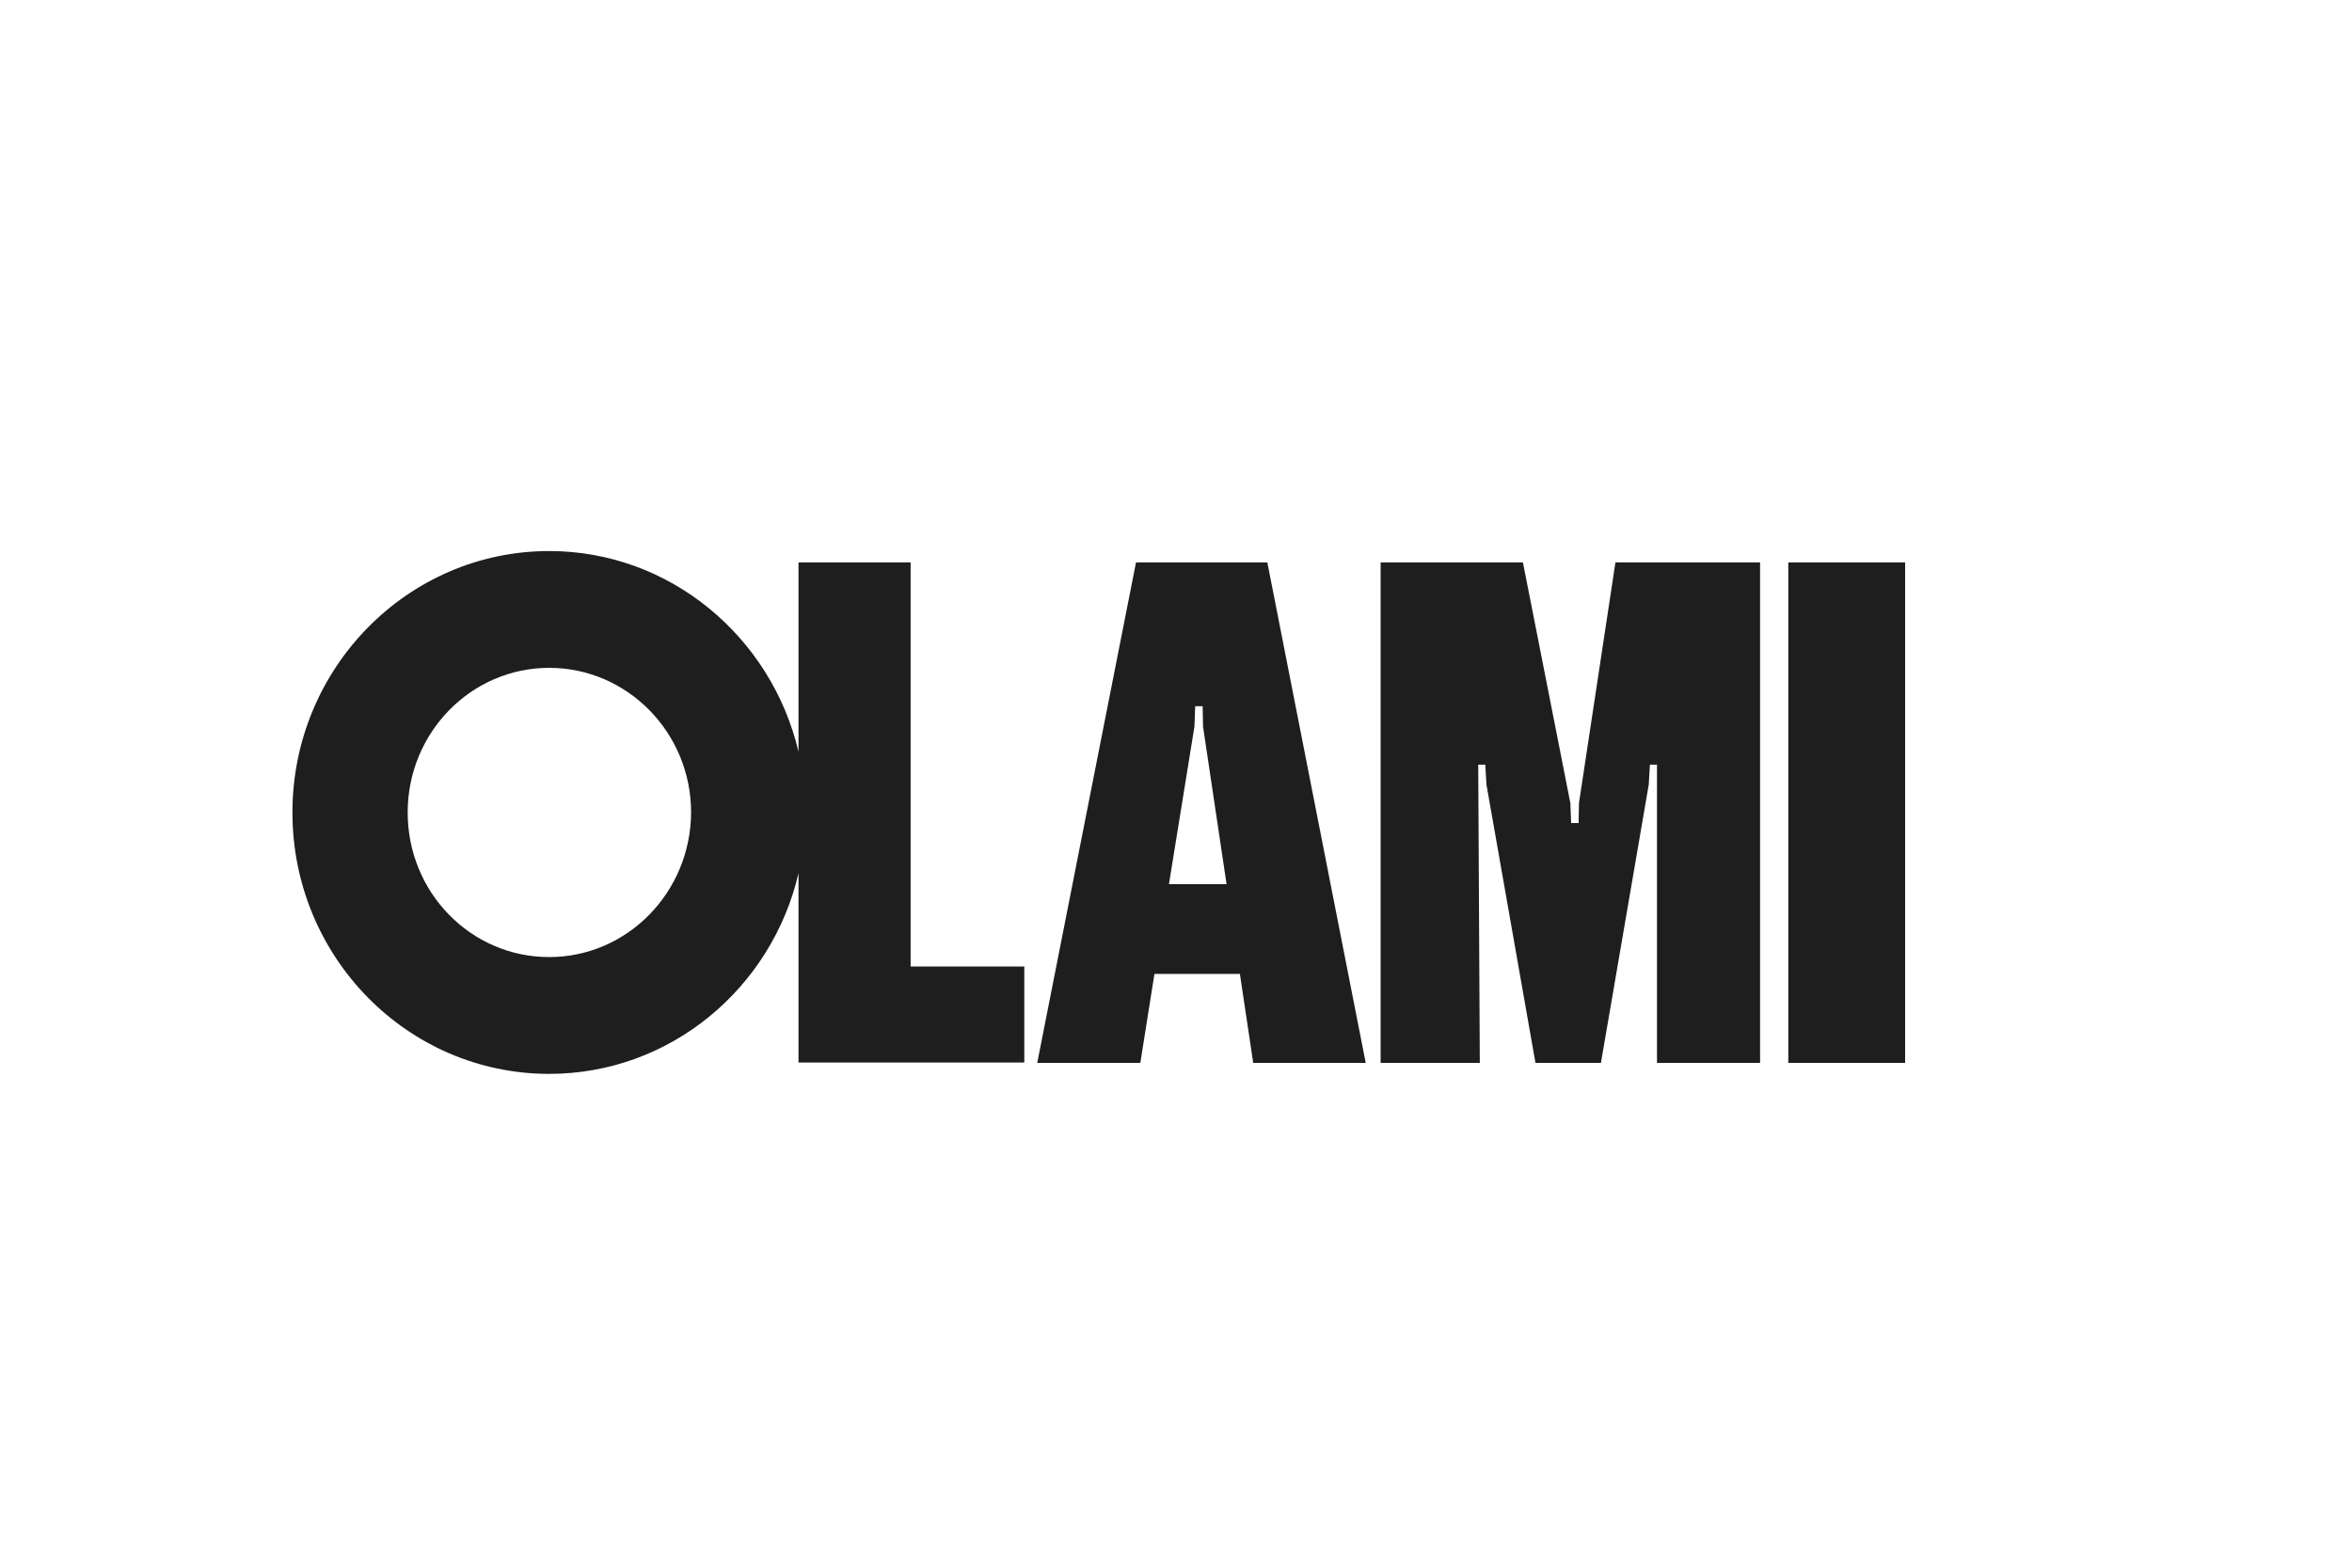 <?xml version="1.0" encoding="utf-8"?>
<!-- Generator: Adobe Illustrator 25.0.1, SVG Export Plug-In . SVG Version: 6.00 Build 0)  -->
<svg version="1.0" id="katman_1" xmlns="http://www.w3.org/2000/svg" xmlns:xlink="http://www.w3.org/1999/xlink" x="0px" y="0px"
	 viewBox="0 0 600 400" style="enable-background:new 0 0 600 400;" xml:space="preserve">
<style type="text/css">
	.st0{fill:#1E1E1E;}
</style>
<path class="st0" d="M232.3,143.5h-28.6v48.3c-6.9-29.3-32.8-51.2-63.6-51.2c-36.1,0-65.5,29.9-65.5,66.7
	c0,36.8,29.3,66.7,65.5,66.7c30.9,0,56.8-21.9,63.6-51.2v48.3h57.6v-24.5h-29V143.5z M140.1,244.2c-20,0-36.1-16.5-36.1-36.9
	s16.2-36.9,36.1-36.9s36.2,16.5,36.2,36.9C176.2,227.7,160,244.2,140.1,244.2z"/>
<path class="st0" d="M289.8,143.5l-25.2,127.7h26.3l3.6-22.7h21.8l3.4,22.7h28.7l-25.1-127.7H289.8z M298.2,225.6l6.5-40.2l0.2-5.2
	h1.9l0.1,5.2l6,40.2H298.2z"/>
<path class="st0" d="M486,143.5h-29.8v127.7H486V143.5z"/>
<path class="st0" d="M402.7,210h-1.9l-0.2-5.1l-12.1-61.4h-36.3v127.7h25.3l-0.4-76.1h1.8l0.3,5.1l12.5,71h16.7l12.2-71l0.3-5.1h1.8
	v76.1H449V143.5h-36.9l-9.3,61.4L402.7,210z"/>
</svg>
